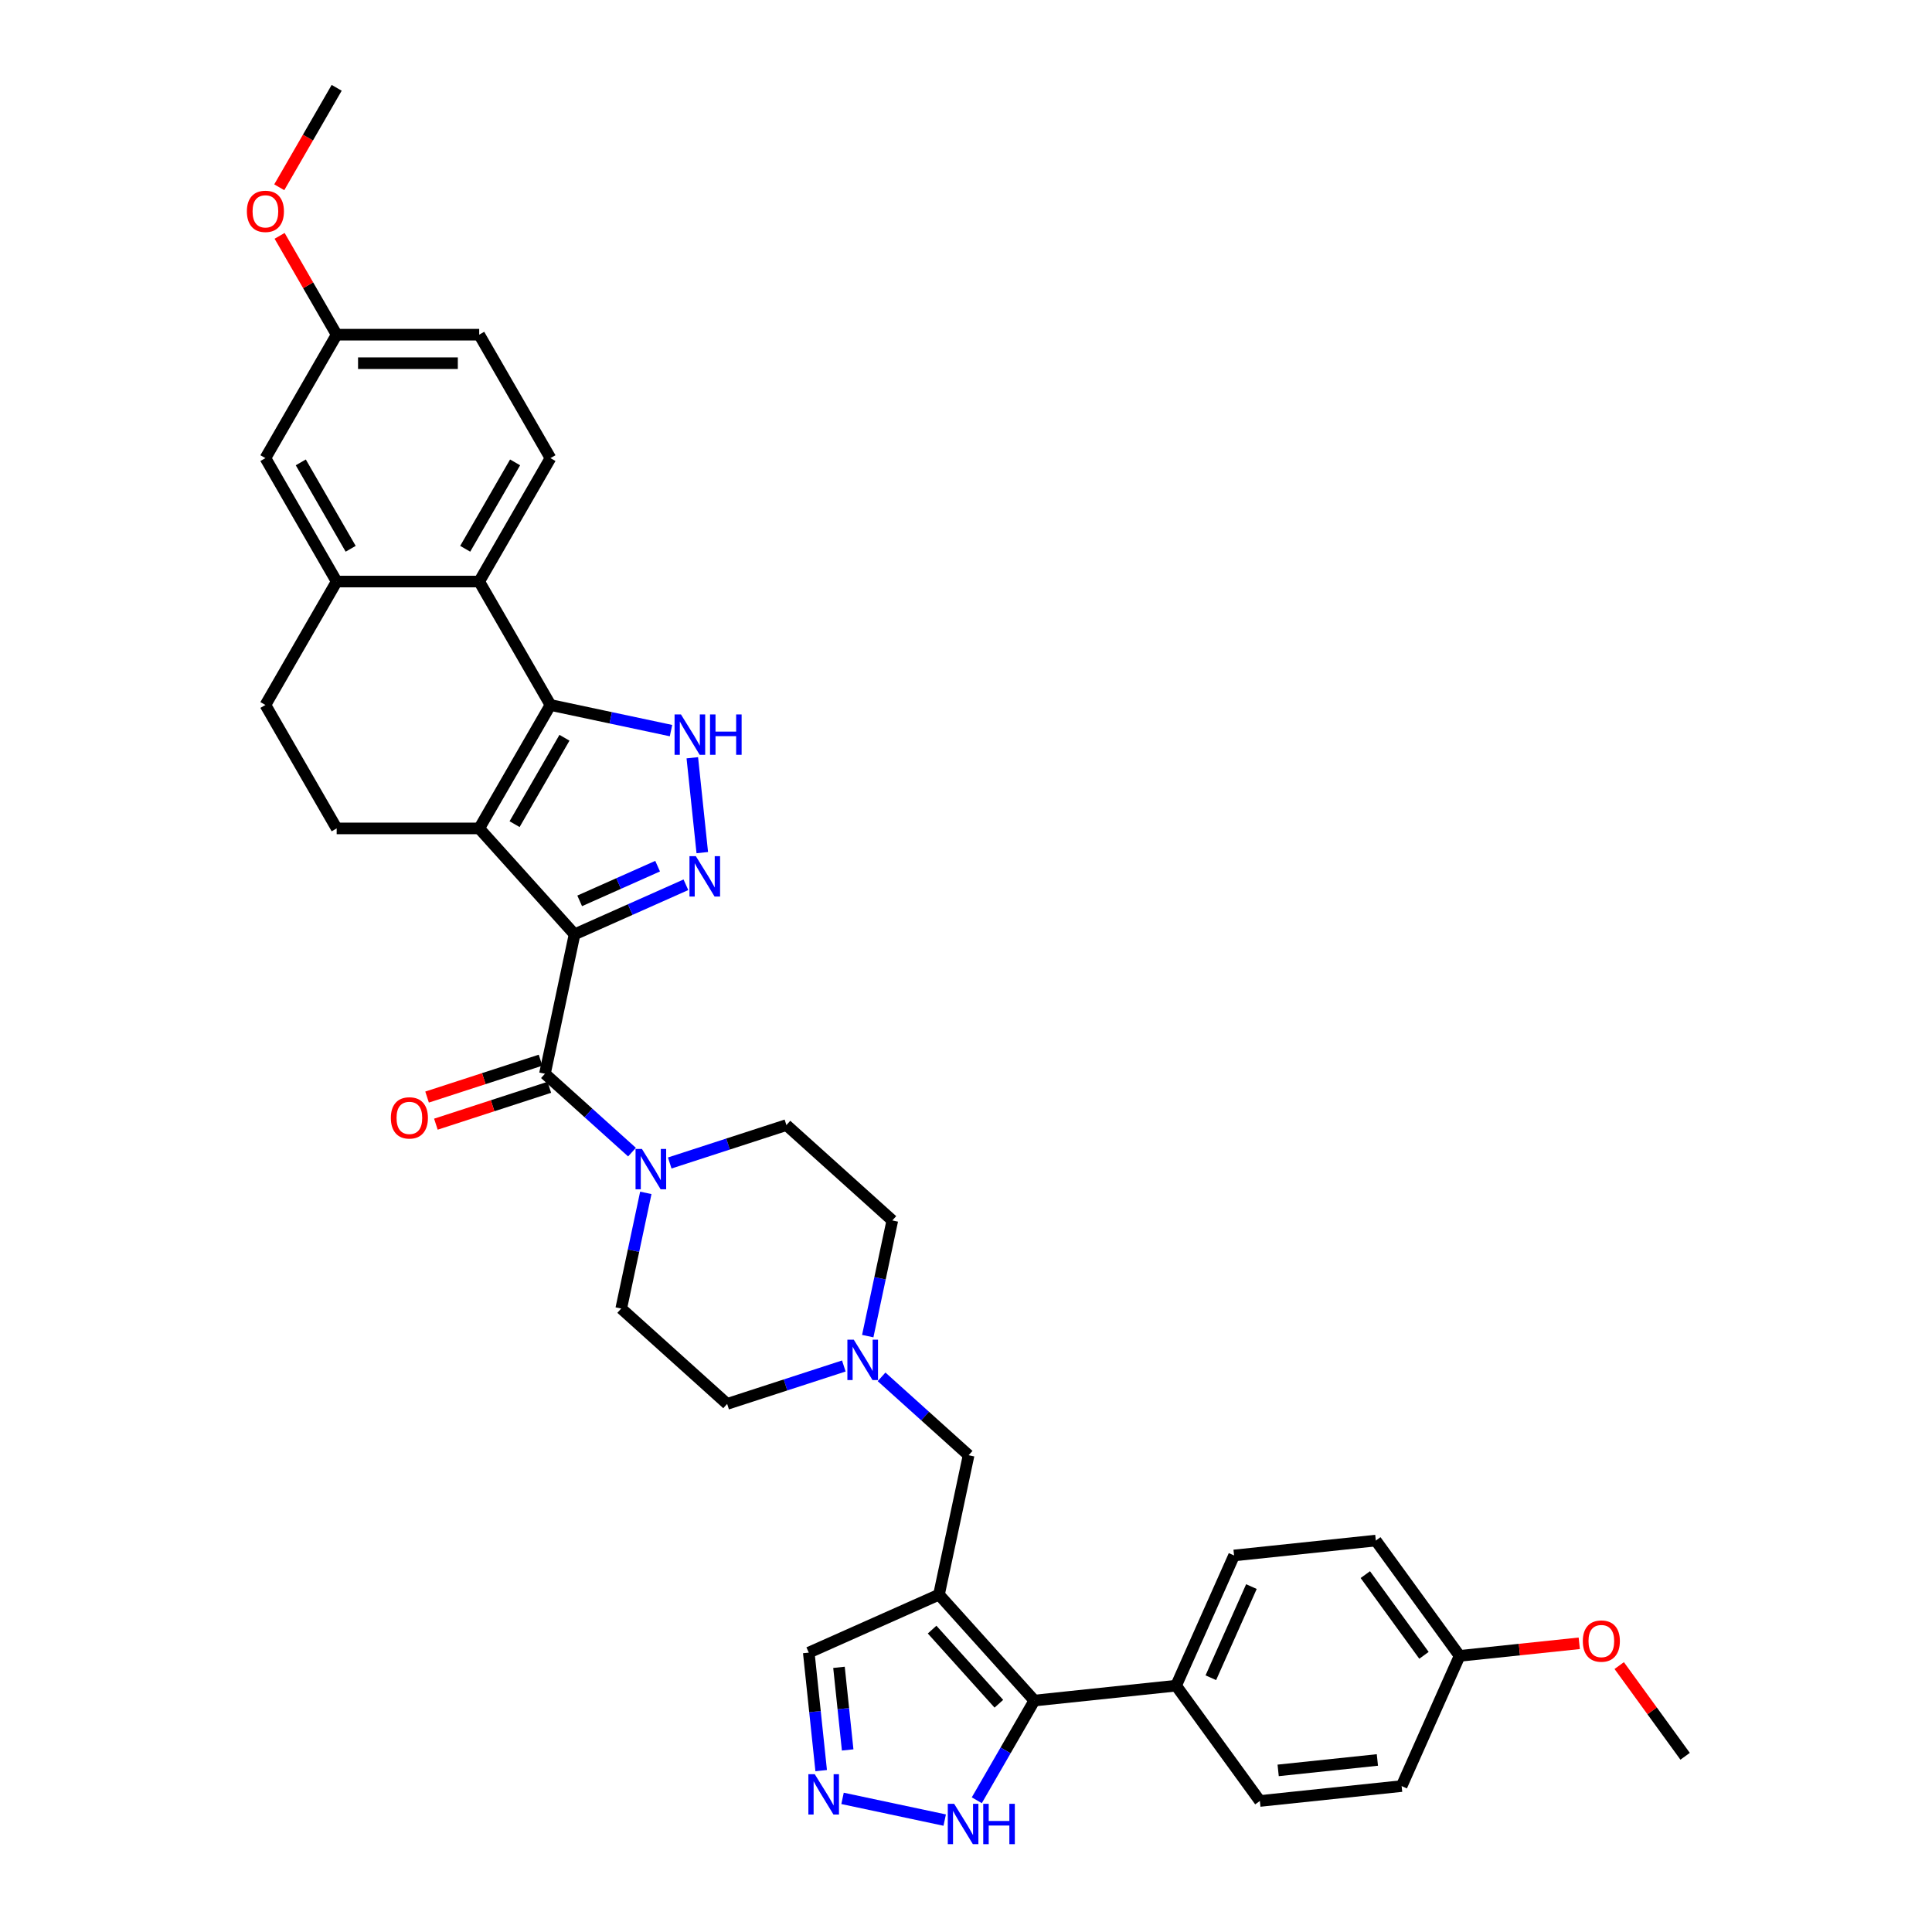 <?xml version='1.0' encoding='iso-8859-1'?>
<svg version='1.1' baseProfile='full'
              xmlns='http://www.w3.org/2000/svg'
                      xmlns:rdkit='http://www.rdkit.org/xml'
                      xmlns:xlink='http://www.w3.org/1999/xlink'
                  xml:space='preserve'
width='1000px' height='1000px' viewBox='0 0 1000 1000'>
<!-- END OF HEADER -->
<rect style='opacity:1.0;fill:#FFFFFF;stroke:none' width='1000' height='1000' x='0' y='0'> </rect>
<path class='bond-0' d='M 297.397,483.612 L 248.034,428.788' style='fill:none;fill-rule:evenodd;stroke:#000000;stroke-width:6px;stroke-linecap:butt;stroke-linejoin:miter;stroke-opacity:1' />
<path class='bond-2' d='M 297.397,483.612 L 326.211,470.783' style='fill:none;fill-rule:evenodd;stroke:#000000;stroke-width:6px;stroke-linecap:butt;stroke-linejoin:miter;stroke-opacity:1' />
<path class='bond-2' d='M 326.211,470.783 L 355.024,457.955' style='fill:none;fill-rule:evenodd;stroke:#0000FF;stroke-width:6px;stroke-linecap:butt;stroke-linejoin:miter;stroke-opacity:1' />
<path class='bond-2' d='M 300.04,466.284 L 320.21,457.304' style='fill:none;fill-rule:evenodd;stroke:#000000;stroke-width:6px;stroke-linecap:butt;stroke-linejoin:miter;stroke-opacity:1' />
<path class='bond-2' d='M 320.21,457.304 L 340.379,448.324' style='fill:none;fill-rule:evenodd;stroke:#0000FF;stroke-width:6px;stroke-linecap:butt;stroke-linejoin:miter;stroke-opacity:1' />
<path class='bond-4' d='M 297.397,483.612 L 282.059,555.772' style='fill:none;fill-rule:evenodd;stroke:#000000;stroke-width:6px;stroke-linecap:butt;stroke-linejoin:miter;stroke-opacity:1' />
<path class='bond-1' d='M 248.034,428.788 L 284.92,364.899' style='fill:none;fill-rule:evenodd;stroke:#000000;stroke-width:6px;stroke-linecap:butt;stroke-linejoin:miter;stroke-opacity:1' />
<path class='bond-1' d='M 266.345,426.582 L 292.165,381.86' style='fill:none;fill-rule:evenodd;stroke:#000000;stroke-width:6px;stroke-linecap:butt;stroke-linejoin:miter;stroke-opacity:1' />
<path class='bond-12' d='M 248.034,428.788 L 174.261,428.788' style='fill:none;fill-rule:evenodd;stroke:#000000;stroke-width:6px;stroke-linecap:butt;stroke-linejoin:miter;stroke-opacity:1' />
<path class='bond-7' d='M 284.92,364.899 L 248.034,301.01' style='fill:none;fill-rule:evenodd;stroke:#000000;stroke-width:6px;stroke-linecap:butt;stroke-linejoin:miter;stroke-opacity:1' />
<path class='bond-36' d='M 284.92,364.899 L 316.117,371.53' style='fill:none;fill-rule:evenodd;stroke:#000000;stroke-width:6px;stroke-linecap:butt;stroke-linejoin:miter;stroke-opacity:1' />
<path class='bond-36' d='M 316.117,371.53 L 347.313,378.161' style='fill:none;fill-rule:evenodd;stroke:#0000FF;stroke-width:6px;stroke-linecap:butt;stroke-linejoin:miter;stroke-opacity:1' />
<path class='bond-3' d='M 363.5,441.315 L 358.34,392.219' style='fill:none;fill-rule:evenodd;stroke:#0000FF;stroke-width:6px;stroke-linecap:butt;stroke-linejoin:miter;stroke-opacity:1' />
<path class='bond-8' d='M 282.059,555.772 L 304.587,576.057' style='fill:none;fill-rule:evenodd;stroke:#000000;stroke-width:6px;stroke-linecap:butt;stroke-linejoin:miter;stroke-opacity:1' />
<path class='bond-8' d='M 304.587,576.057 L 327.115,596.341' style='fill:none;fill-rule:evenodd;stroke:#0000FF;stroke-width:6px;stroke-linecap:butt;stroke-linejoin:miter;stroke-opacity:1' />
<path class='bond-18' d='M 279.779,548.756 L 250.416,558.297' style='fill:none;fill-rule:evenodd;stroke:#000000;stroke-width:6px;stroke-linecap:butt;stroke-linejoin:miter;stroke-opacity:1' />
<path class='bond-18' d='M 250.416,558.297 L 221.052,567.838' style='fill:none;fill-rule:evenodd;stroke:#FF0000;stroke-width:6px;stroke-linecap:butt;stroke-linejoin:miter;stroke-opacity:1' />
<path class='bond-18' d='M 284.339,562.788 L 254.975,572.329' style='fill:none;fill-rule:evenodd;stroke:#000000;stroke-width:6px;stroke-linecap:butt;stroke-linejoin:miter;stroke-opacity:1' />
<path class='bond-18' d='M 254.975,572.329 L 225.612,581.87' style='fill:none;fill-rule:evenodd;stroke:#FF0000;stroke-width:6px;stroke-linecap:butt;stroke-linejoin:miter;stroke-opacity:1' />
<path class='bond-5' d='M 486.016,825.387 L 501.354,753.226' style='fill:none;fill-rule:evenodd;stroke:#000000;stroke-width:6px;stroke-linecap:butt;stroke-linejoin:miter;stroke-opacity:1' />
<path class='bond-6' d='M 486.016,825.387 L 535.379,880.21' style='fill:none;fill-rule:evenodd;stroke:#000000;stroke-width:6px;stroke-linecap:butt;stroke-linejoin:miter;stroke-opacity:1' />
<path class='bond-6' d='M 482.456,843.483 L 517.01,881.859' style='fill:none;fill-rule:evenodd;stroke:#000000;stroke-width:6px;stroke-linecap:butt;stroke-linejoin:miter;stroke-opacity:1' />
<path class='bond-15' d='M 486.016,825.387 L 418.621,855.393' style='fill:none;fill-rule:evenodd;stroke:#000000;stroke-width:6px;stroke-linecap:butt;stroke-linejoin:miter;stroke-opacity:1' />
<path class='bond-11' d='M 535.379,880.21 L 520.484,906.01' style='fill:none;fill-rule:evenodd;stroke:#000000;stroke-width:6px;stroke-linecap:butt;stroke-linejoin:miter;stroke-opacity:1' />
<path class='bond-11' d='M 520.484,906.01 L 505.589,931.809' style='fill:none;fill-rule:evenodd;stroke:#0000FF;stroke-width:6px;stroke-linecap:butt;stroke-linejoin:miter;stroke-opacity:1' />
<path class='bond-17' d='M 535.379,880.21 L 608.748,872.499' style='fill:none;fill-rule:evenodd;stroke:#000000;stroke-width:6px;stroke-linecap:butt;stroke-linejoin:miter;stroke-opacity:1' />
<path class='bond-16' d='M 248.034,301.01 L 284.92,237.121' style='fill:none;fill-rule:evenodd;stroke:#000000;stroke-width:6px;stroke-linecap:butt;stroke-linejoin:miter;stroke-opacity:1' />
<path class='bond-16' d='M 240.789,284.05 L 266.609,239.327' style='fill:none;fill-rule:evenodd;stroke:#000000;stroke-width:6px;stroke-linecap:butt;stroke-linejoin:miter;stroke-opacity:1' />
<path class='bond-38' d='M 248.034,301.01 L 174.261,301.01' style='fill:none;fill-rule:evenodd;stroke:#000000;stroke-width:6px;stroke-linecap:butt;stroke-linejoin:miter;stroke-opacity:1' />
<path class='bond-21' d='M 334.27,617.426 L 327.908,647.361' style='fill:none;fill-rule:evenodd;stroke:#0000FF;stroke-width:6px;stroke-linecap:butt;stroke-linejoin:miter;stroke-opacity:1' />
<path class='bond-21' d='M 327.908,647.361 L 321.545,677.296' style='fill:none;fill-rule:evenodd;stroke:#000000;stroke-width:6px;stroke-linecap:butt;stroke-linejoin:miter;stroke-opacity:1' />
<path class='bond-22' d='M 346.65,601.962 L 376.848,592.15' style='fill:none;fill-rule:evenodd;stroke:#0000FF;stroke-width:6px;stroke-linecap:butt;stroke-linejoin:miter;stroke-opacity:1' />
<path class='bond-22' d='M 376.848,592.15 L 407.045,582.339' style='fill:none;fill-rule:evenodd;stroke:#000000;stroke-width:6px;stroke-linecap:butt;stroke-linejoin:miter;stroke-opacity:1' />
<path class='bond-9' d='M 425.041,916.471 L 421.831,885.932' style='fill:none;fill-rule:evenodd;stroke:#0000FF;stroke-width:6px;stroke-linecap:butt;stroke-linejoin:miter;stroke-opacity:1' />
<path class='bond-9' d='M 421.831,885.932 L 418.621,855.393' style='fill:none;fill-rule:evenodd;stroke:#000000;stroke-width:6px;stroke-linecap:butt;stroke-linejoin:miter;stroke-opacity:1' />
<path class='bond-9' d='M 438.751,905.767 L 436.505,884.389' style='fill:none;fill-rule:evenodd;stroke:#0000FF;stroke-width:6px;stroke-linecap:butt;stroke-linejoin:miter;stroke-opacity:1' />
<path class='bond-9' d='M 436.505,884.389 L 434.258,863.012' style='fill:none;fill-rule:evenodd;stroke:#000000;stroke-width:6px;stroke-linecap:butt;stroke-linejoin:miter;stroke-opacity:1' />
<path class='bond-40' d='M 436.1,930.837 L 488.975,942.076' style='fill:none;fill-rule:evenodd;stroke:#0000FF;stroke-width:6px;stroke-linecap:butt;stroke-linejoin:miter;stroke-opacity:1' />
<path class='bond-10' d='M 174.261,301.01 L 137.375,364.899' style='fill:none;fill-rule:evenodd;stroke:#000000;stroke-width:6px;stroke-linecap:butt;stroke-linejoin:miter;stroke-opacity:1' />
<path class='bond-20' d='M 174.261,301.01 L 137.375,237.121' style='fill:none;fill-rule:evenodd;stroke:#000000;stroke-width:6px;stroke-linecap:butt;stroke-linejoin:miter;stroke-opacity:1' />
<path class='bond-20' d='M 181.506,284.05 L 155.686,239.327' style='fill:none;fill-rule:evenodd;stroke:#000000;stroke-width:6px;stroke-linecap:butt;stroke-linejoin:miter;stroke-opacity:1' />
<path class='bond-19' d='M 174.261,428.788 L 137.375,364.899' style='fill:none;fill-rule:evenodd;stroke:#000000;stroke-width:6px;stroke-linecap:butt;stroke-linejoin:miter;stroke-opacity:1' />
<path class='bond-13' d='M 449.143,691.572 L 455.506,661.637' style='fill:none;fill-rule:evenodd;stroke:#0000FF;stroke-width:6px;stroke-linecap:butt;stroke-linejoin:miter;stroke-opacity:1' />
<path class='bond-13' d='M 455.506,661.637 L 461.868,631.702' style='fill:none;fill-rule:evenodd;stroke:#000000;stroke-width:6px;stroke-linecap:butt;stroke-linejoin:miter;stroke-opacity:1' />
<path class='bond-14' d='M 456.298,712.657 L 478.826,732.942' style='fill:none;fill-rule:evenodd;stroke:#0000FF;stroke-width:6px;stroke-linecap:butt;stroke-linejoin:miter;stroke-opacity:1' />
<path class='bond-14' d='M 478.826,732.942 L 501.354,753.226' style='fill:none;fill-rule:evenodd;stroke:#000000;stroke-width:6px;stroke-linecap:butt;stroke-linejoin:miter;stroke-opacity:1' />
<path class='bond-37' d='M 436.763,707.036 L 406.566,716.848' style='fill:none;fill-rule:evenodd;stroke:#0000FF;stroke-width:6px;stroke-linecap:butt;stroke-linejoin:miter;stroke-opacity:1' />
<path class='bond-37' d='M 406.566,716.848 L 376.368,726.66' style='fill:none;fill-rule:evenodd;stroke:#000000;stroke-width:6px;stroke-linecap:butt;stroke-linejoin:miter;stroke-opacity:1' />
<path class='bond-28' d='M 284.92,237.121 L 248.034,173.232' style='fill:none;fill-rule:evenodd;stroke:#000000;stroke-width:6px;stroke-linecap:butt;stroke-linejoin:miter;stroke-opacity:1' />
<path class='bond-23' d='M 608.748,872.499 L 638.754,805.104' style='fill:none;fill-rule:evenodd;stroke:#000000;stroke-width:6px;stroke-linecap:butt;stroke-linejoin:miter;stroke-opacity:1' />
<path class='bond-23' d='M 626.728,868.391 L 647.732,821.215' style='fill:none;fill-rule:evenodd;stroke:#000000;stroke-width:6px;stroke-linecap:butt;stroke-linejoin:miter;stroke-opacity:1' />
<path class='bond-24' d='M 608.748,872.499 L 652.11,932.182' style='fill:none;fill-rule:evenodd;stroke:#000000;stroke-width:6px;stroke-linecap:butt;stroke-linejoin:miter;stroke-opacity:1' />
<path class='bond-27' d='M 137.375,237.121 L 174.261,173.232' style='fill:none;fill-rule:evenodd;stroke:#000000;stroke-width:6px;stroke-linecap:butt;stroke-linejoin:miter;stroke-opacity:1' />
<path class='bond-25' d='M 321.545,677.296 L 376.368,726.66' style='fill:none;fill-rule:evenodd;stroke:#000000;stroke-width:6px;stroke-linecap:butt;stroke-linejoin:miter;stroke-opacity:1' />
<path class='bond-26' d='M 407.045,582.339 L 461.868,631.702' style='fill:none;fill-rule:evenodd;stroke:#000000;stroke-width:6px;stroke-linecap:butt;stroke-linejoin:miter;stroke-opacity:1' />
<path class='bond-31' d='M 638.754,805.104 L 712.122,797.393' style='fill:none;fill-rule:evenodd;stroke:#000000;stroke-width:6px;stroke-linecap:butt;stroke-linejoin:miter;stroke-opacity:1' />
<path class='bond-30' d='M 652.11,932.182 L 725.479,924.471' style='fill:none;fill-rule:evenodd;stroke:#000000;stroke-width:6px;stroke-linecap:butt;stroke-linejoin:miter;stroke-opacity:1' />
<path class='bond-30' d='M 661.573,916.352 L 712.931,910.954' style='fill:none;fill-rule:evenodd;stroke:#000000;stroke-width:6px;stroke-linecap:butt;stroke-linejoin:miter;stroke-opacity:1' />
<path class='bond-32' d='M 174.261,173.232 L 159.494,147.654' style='fill:none;fill-rule:evenodd;stroke:#000000;stroke-width:6px;stroke-linecap:butt;stroke-linejoin:miter;stroke-opacity:1' />
<path class='bond-32' d='M 159.494,147.654 L 144.726,122.077' style='fill:none;fill-rule:evenodd;stroke:#FF0000;stroke-width:6px;stroke-linecap:butt;stroke-linejoin:miter;stroke-opacity:1' />
<path class='bond-39' d='M 174.261,173.232 L 248.034,173.232' style='fill:none;fill-rule:evenodd;stroke:#000000;stroke-width:6px;stroke-linecap:butt;stroke-linejoin:miter;stroke-opacity:1' />
<path class='bond-39' d='M 185.327,187.987 L 236.968,187.987' style='fill:none;fill-rule:evenodd;stroke:#000000;stroke-width:6px;stroke-linecap:butt;stroke-linejoin:miter;stroke-opacity:1' />
<path class='bond-29' d='M 755.485,857.076 L 725.479,924.471' style='fill:none;fill-rule:evenodd;stroke:#000000;stroke-width:6px;stroke-linecap:butt;stroke-linejoin:miter;stroke-opacity:1' />
<path class='bond-33' d='M 755.485,857.076 L 786.451,853.822' style='fill:none;fill-rule:evenodd;stroke:#000000;stroke-width:6px;stroke-linecap:butt;stroke-linejoin:miter;stroke-opacity:1' />
<path class='bond-33' d='M 786.451,853.822 L 817.418,850.567' style='fill:none;fill-rule:evenodd;stroke:#FF0000;stroke-width:6px;stroke-linecap:butt;stroke-linejoin:miter;stroke-opacity:1' />
<path class='bond-41' d='M 755.485,857.076 L 712.122,797.393' style='fill:none;fill-rule:evenodd;stroke:#000000;stroke-width:6px;stroke-linecap:butt;stroke-linejoin:miter;stroke-opacity:1' />
<path class='bond-41' d='M 737.044,856.796 L 706.69,815.018' style='fill:none;fill-rule:evenodd;stroke:#000000;stroke-width:6px;stroke-linecap:butt;stroke-linejoin:miter;stroke-opacity:1' />
<path class='bond-35' d='M 144.539,96.935 L 159.4,71.195' style='fill:none;fill-rule:evenodd;stroke:#FF0000;stroke-width:6px;stroke-linecap:butt;stroke-linejoin:miter;stroke-opacity:1' />
<path class='bond-35' d='M 159.4,71.195 L 174.261,45.455' style='fill:none;fill-rule:evenodd;stroke:#000000;stroke-width:6px;stroke-linecap:butt;stroke-linejoin:miter;stroke-opacity:1' />
<path class='bond-34' d='M 838.104,862.098 L 855.16,885.573' style='fill:none;fill-rule:evenodd;stroke:#FF0000;stroke-width:6px;stroke-linecap:butt;stroke-linejoin:miter;stroke-opacity:1' />
<path class='bond-34' d='M 855.16,885.573 L 872.215,909.048' style='fill:none;fill-rule:evenodd;stroke:#000000;stroke-width:6px;stroke-linecap:butt;stroke-linejoin:miter;stroke-opacity:1' />
<path  class='atom-3' d='M 360.174 443.16
L 367.02 454.225
Q 367.699 455.317, 368.79 457.294
Q 369.882 459.271, 369.941 459.39
L 369.941 443.16
L 372.715 443.16
L 372.715 464.052
L 369.853 464.052
L 362.505 451.953
Q 361.649 450.537, 360.734 448.914
Q 359.849 447.291, 359.584 446.789
L 359.584 464.052
L 356.869 464.052
L 356.869 443.16
L 360.174 443.16
' fill='#0000FF'/>
<path  class='atom-4' d='M 352.462 369.791
L 359.309 380.857
Q 359.987 381.949, 361.079 383.926
Q 362.171 385.903, 362.23 386.021
L 362.23 369.791
L 365.004 369.791
L 365.004 390.684
L 362.141 390.684
L 354.794 378.585
Q 353.938 377.168, 353.023 375.545
Q 352.138 373.922, 351.872 373.421
L 351.872 390.684
L 349.157 390.684
L 349.157 369.791
L 352.462 369.791
' fill='#0000FF'/>
<path  class='atom-4' d='M 367.512 369.791
L 370.345 369.791
L 370.345 378.673
L 381.027 378.673
L 381.027 369.791
L 383.86 369.791
L 383.86 390.684
L 381.027 390.684
L 381.027 381.034
L 370.345 381.034
L 370.345 390.684
L 367.512 390.684
L 367.512 369.791
' fill='#0000FF'/>
<path  class='atom-9' d='M 332.265 594.69
L 339.111 605.755
Q 339.789 606.847, 340.881 608.824
Q 341.973 610.801, 342.032 610.919
L 342.032 594.69
L 344.806 594.69
L 344.806 615.582
L 341.944 615.582
L 334.596 603.483
Q 333.74 602.067, 332.825 600.444
Q 331.94 598.821, 331.675 598.319
L 331.675 615.582
L 328.96 615.582
L 328.96 594.69
L 332.265 594.69
' fill='#0000FF'/>
<path  class='atom-10' d='M 421.714 918.315
L 428.56 929.381
Q 429.239 930.473, 430.331 932.45
Q 431.423 934.427, 431.482 934.545
L 431.482 918.315
L 434.256 918.315
L 434.256 939.207
L 431.393 939.207
L 424.046 927.109
Q 423.19 925.692, 422.275 924.069
Q 421.39 922.446, 421.124 921.944
L 421.124 939.207
L 418.409 939.207
L 418.409 918.315
L 421.714 918.315
' fill='#0000FF'/>
<path  class='atom-12' d='M 493.875 933.653
L 500.721 944.719
Q 501.4 945.811, 502.491 947.788
Q 503.583 949.765, 503.642 949.883
L 503.642 933.653
L 506.416 933.653
L 506.416 954.545
L 503.554 954.545
L 496.206 942.447
Q 495.35 941.03, 494.435 939.407
Q 493.55 937.784, 493.285 937.283
L 493.285 954.545
L 490.57 954.545
L 490.57 933.653
L 493.875 933.653
' fill='#0000FF'/>
<path  class='atom-12' d='M 508.924 933.653
L 511.757 933.653
L 511.757 942.535
L 522.44 942.535
L 522.44 933.653
L 525.272 933.653
L 525.272 954.545
L 522.44 954.545
L 522.44 944.896
L 511.757 944.896
L 511.757 954.545
L 508.924 954.545
L 508.924 933.653
' fill='#0000FF'/>
<path  class='atom-14' d='M 441.912 693.416
L 448.758 704.482
Q 449.437 705.574, 450.529 707.551
Q 451.621 709.528, 451.68 709.646
L 451.68 693.416
L 454.453 693.416
L 454.453 714.309
L 451.591 714.309
L 444.243 702.21
Q 443.388 700.794, 442.473 699.171
Q 441.587 697.548, 441.322 697.046
L 441.322 714.309
L 438.607 714.309
L 438.607 693.416
L 441.912 693.416
' fill='#0000FF'/>
<path  class='atom-19' d='M 202.307 578.628
Q 202.307 573.612, 204.786 570.808
Q 207.264 568.005, 211.897 568.005
Q 216.53 568.005, 219.009 570.808
Q 221.488 573.612, 221.488 578.628
Q 221.488 583.704, 218.979 586.596
Q 216.471 589.458, 211.897 589.458
Q 207.294 589.458, 204.786 586.596
Q 202.307 583.733, 202.307 578.628
M 211.897 587.097
Q 215.084 587.097, 216.796 584.973
Q 218.537 582.819, 218.537 578.628
Q 218.537 574.526, 216.796 572.461
Q 215.084 570.366, 211.897 570.366
Q 208.71 570.366, 206.969 572.431
Q 205.258 574.497, 205.258 578.628
Q 205.258 582.848, 206.969 584.973
Q 208.71 587.097, 211.897 587.097
' fill='#FF0000'/>
<path  class='atom-33' d='M 127.785 109.402
Q 127.785 104.386, 130.263 101.583
Q 132.742 98.779, 137.375 98.779
Q 142.008 98.779, 144.487 101.583
Q 146.965 104.386, 146.965 109.402
Q 146.965 114.478, 144.457 117.37
Q 141.949 120.232, 137.375 120.232
Q 132.772 120.232, 130.263 117.37
Q 127.785 114.508, 127.785 109.402
M 137.375 117.872
Q 140.562 117.872, 142.273 115.747
Q 144.015 113.593, 144.015 109.402
Q 144.015 105.301, 142.273 103.235
Q 140.562 101.14, 137.375 101.14
Q 134.188 101.14, 132.447 103.206
Q 130.735 105.271, 130.735 109.402
Q 130.735 113.622, 132.447 115.747
Q 134.188 117.872, 137.375 117.872
' fill='#FF0000'/>
<path  class='atom-34' d='M 819.263 849.424
Q 819.263 844.407, 821.741 841.604
Q 824.22 838.801, 828.853 838.801
Q 833.486 838.801, 835.965 841.604
Q 838.443 844.407, 838.443 849.424
Q 838.443 854.5, 835.935 857.391
Q 833.427 860.254, 828.853 860.254
Q 824.25 860.254, 821.741 857.391
Q 819.263 854.529, 819.263 849.424
M 828.853 857.893
Q 832.04 857.893, 833.752 855.768
Q 835.493 853.614, 835.493 849.424
Q 835.493 845.322, 833.752 843.257
Q 832.04 841.161, 828.853 841.161
Q 825.666 841.161, 823.925 843.227
Q 822.213 845.293, 822.213 849.424
Q 822.213 853.644, 823.925 855.768
Q 825.666 857.893, 828.853 857.893
' fill='#FF0000'/>
</svg>

